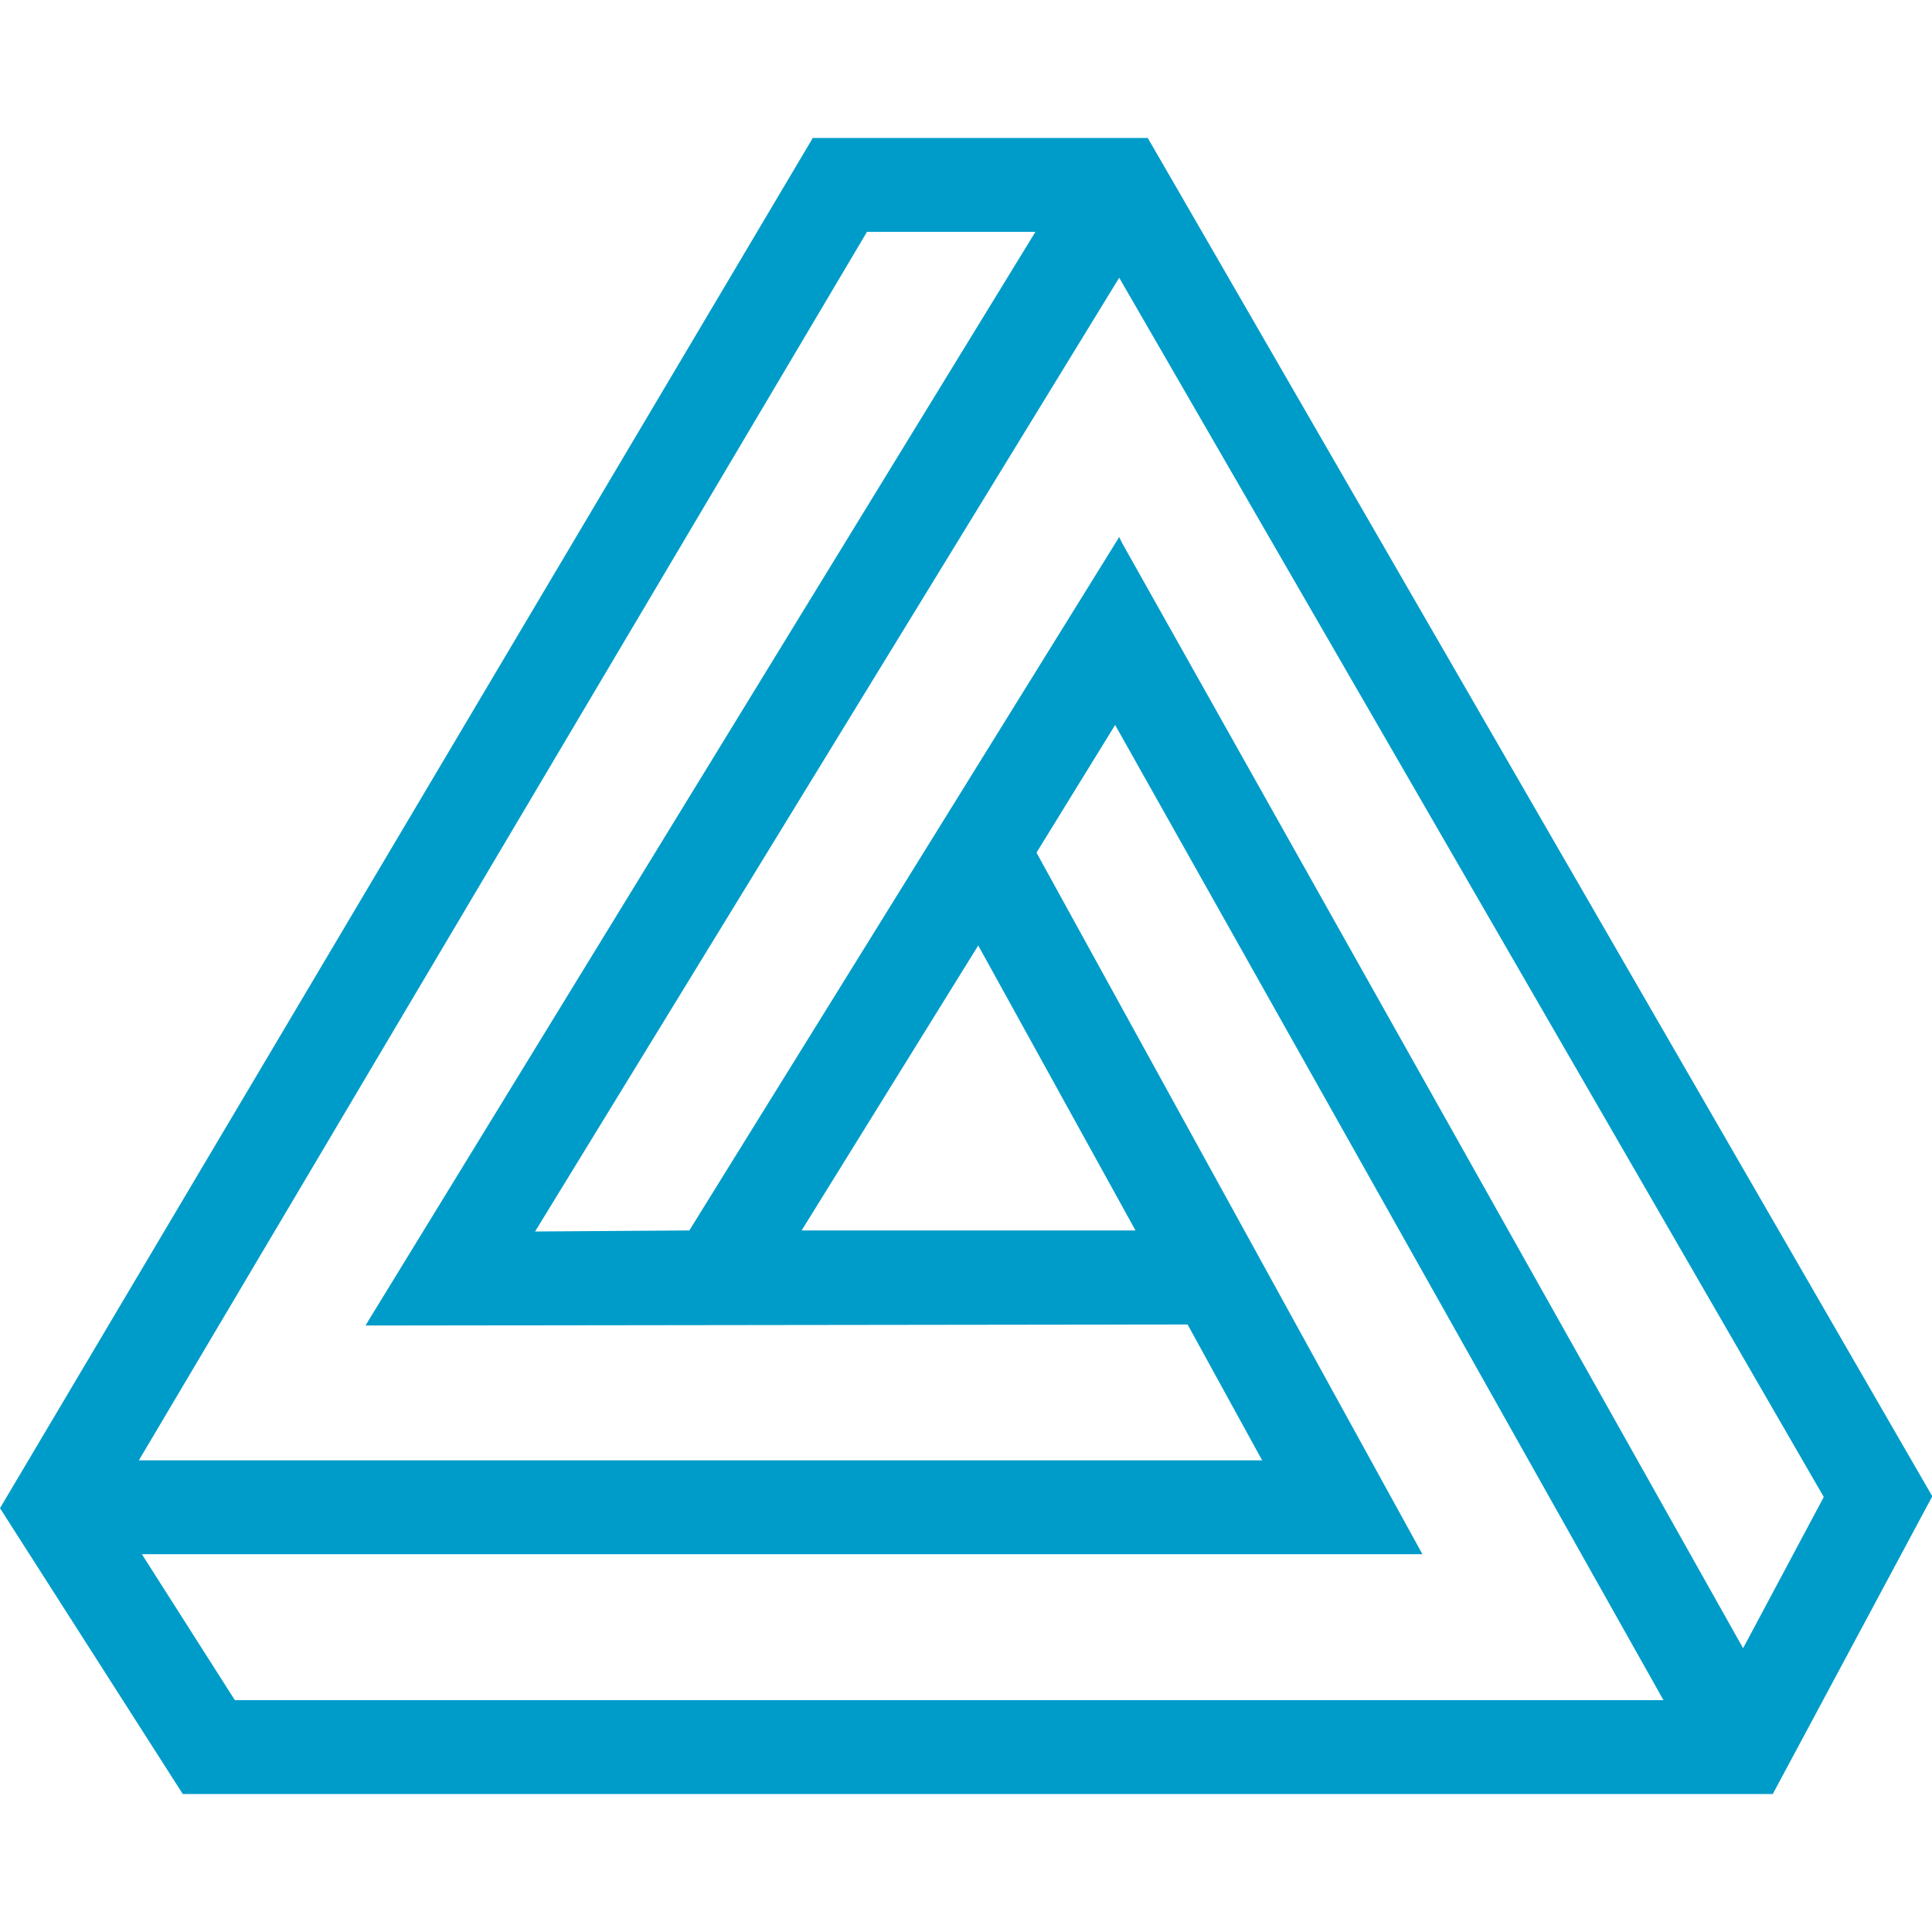 <svg xmlns="http://www.w3.org/2000/svg" width="128" height="128">
    <path d="m77.8 12.18-1.76-3.04H53.85L0 99.92l12.11 18.94h105.34L128 99.17v-.07zm-20.36 3.18H68.6L24.42 87.48l-.2.34 54.46-.07 4.94 9H9.2zm-4.33 66.16 11.7-18.88 10.42 18.88zm-37.55 31.12-6.16-9.67h84.84L68.67 56.49l5.21-8.46 36.33 64.61zm99.92-3.45-41.13-73.2-.2-.41-28.48 45.94-10.22.07 38.7-63.19 46.68 80.78-5.34 10.01Z" style="fill:#009cc9;fill-rule:evenodd"/>
</svg>
